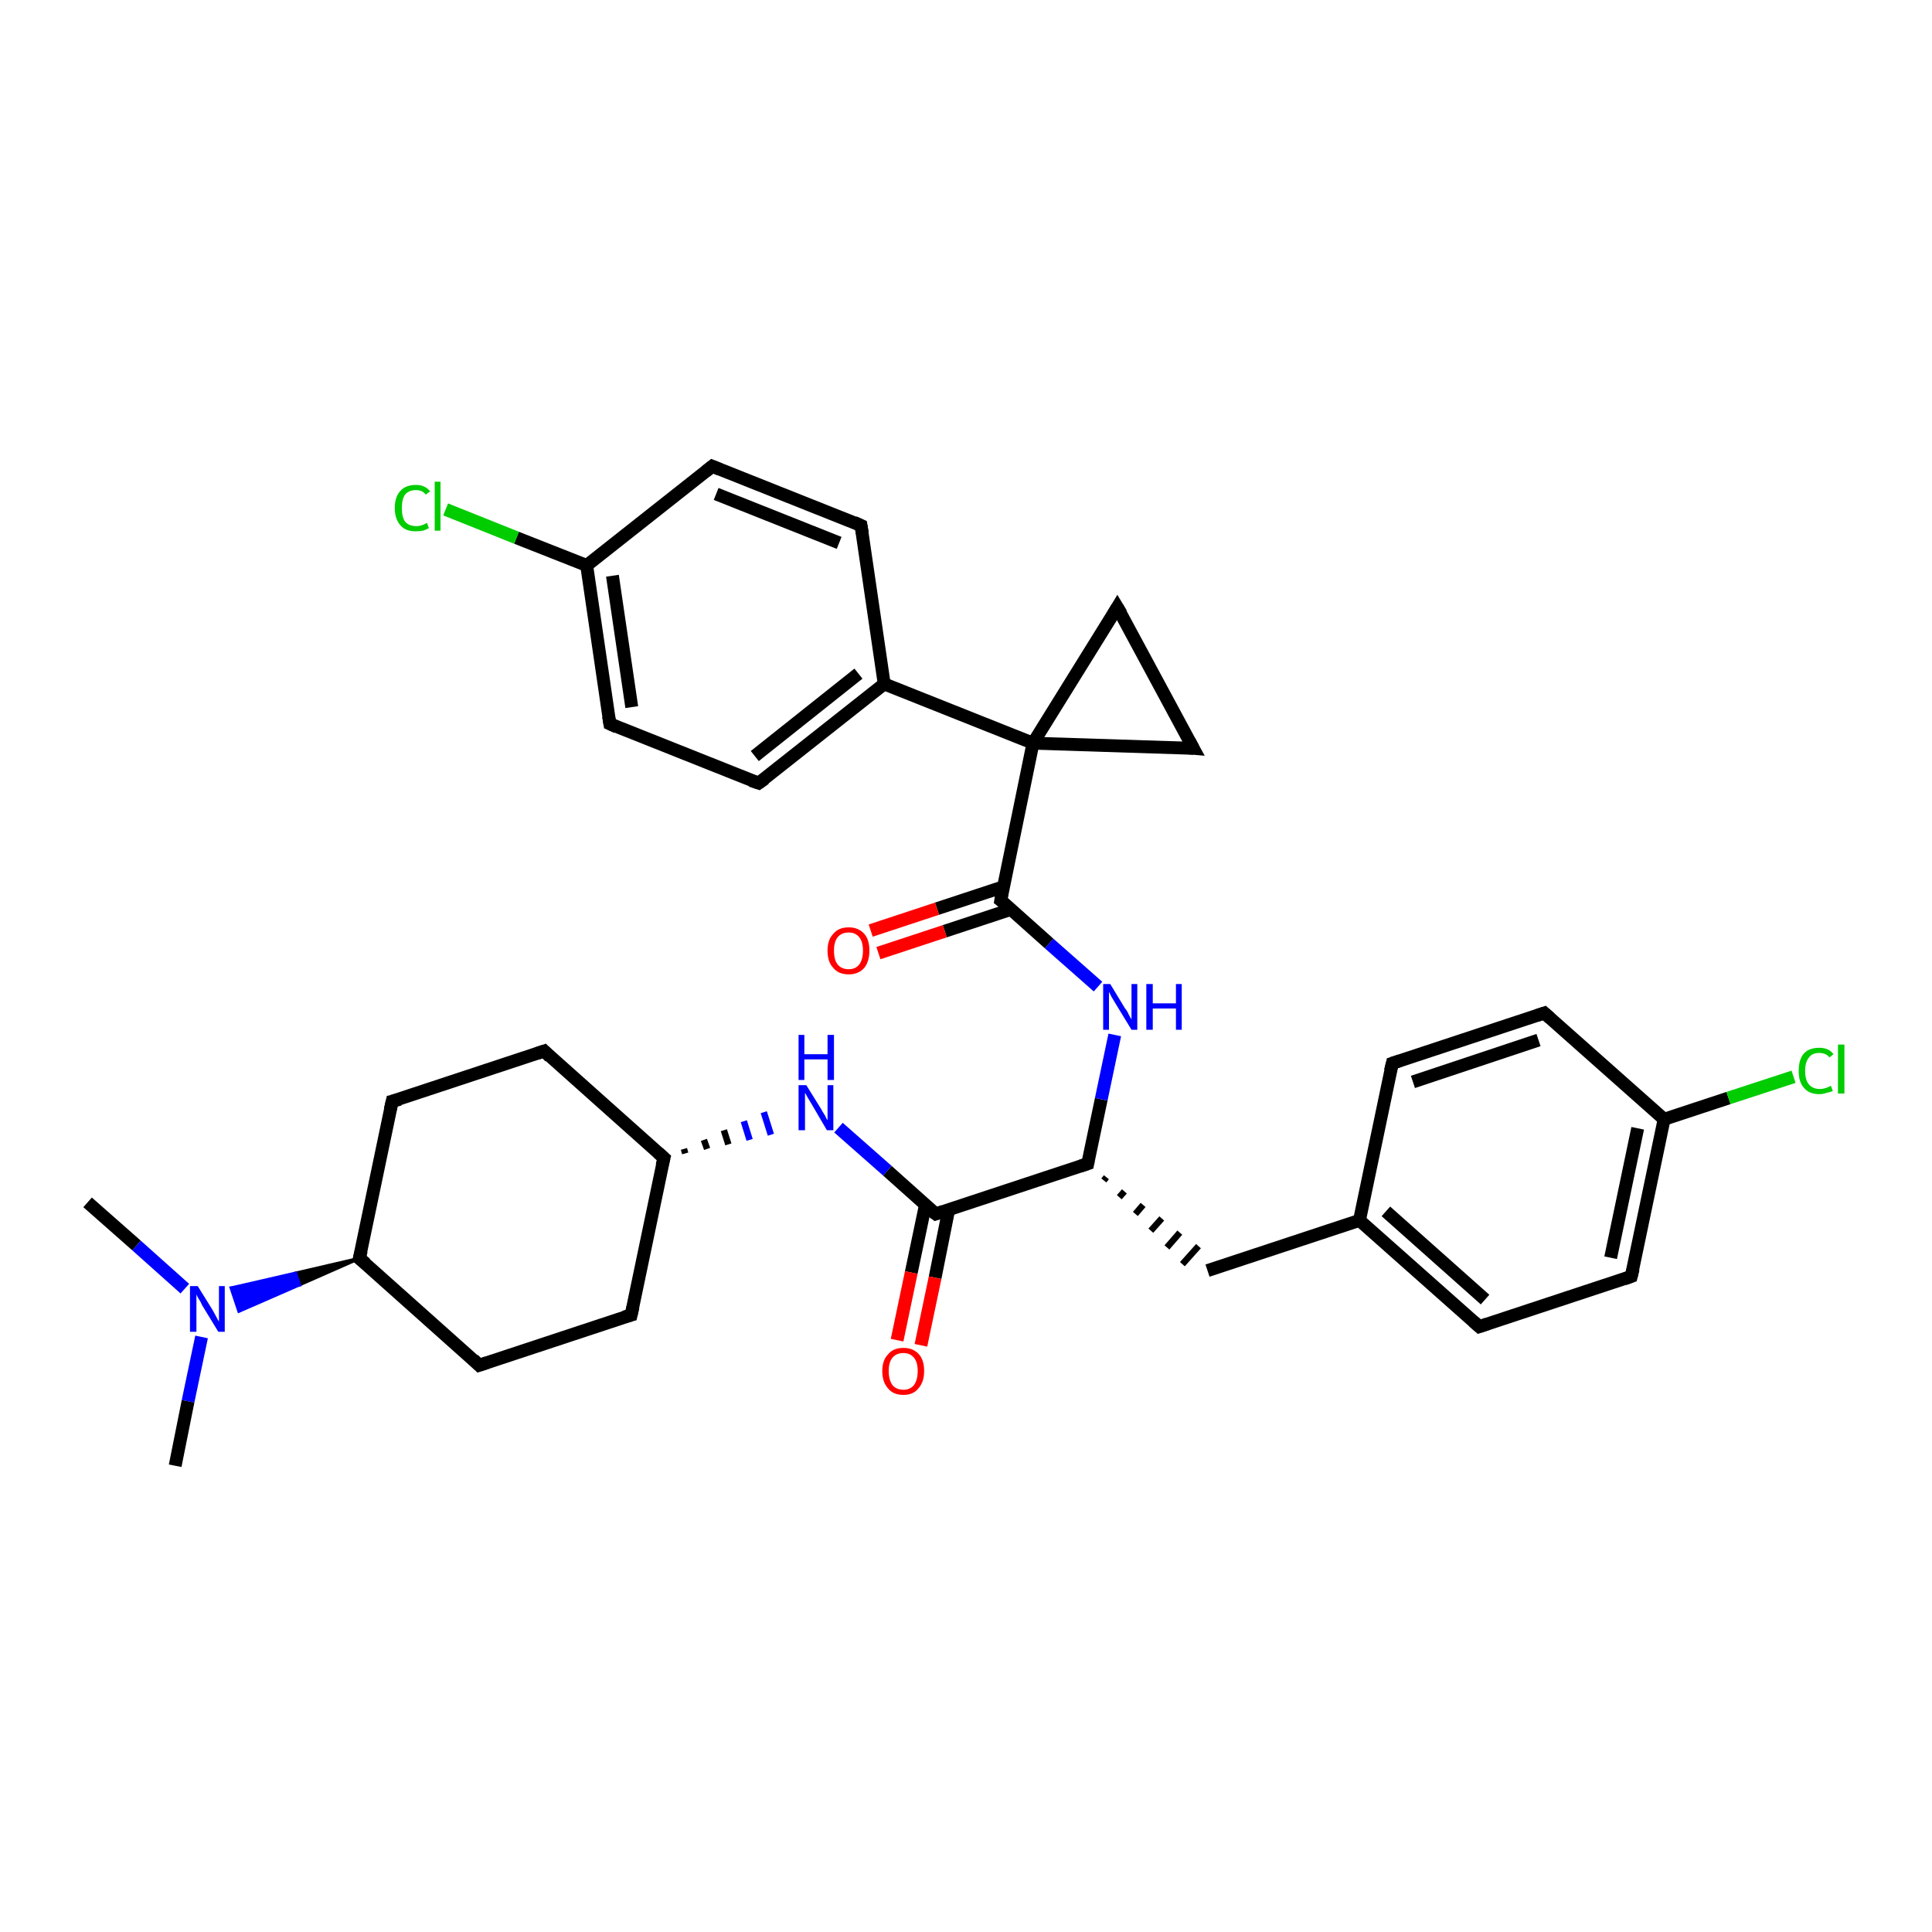 <?xml version='1.0' encoding='iso-8859-1'?>
<svg version='1.1' baseProfile='full'
              xmlns='http://www.w3.org/2000/svg'
                      xmlns:rdkit='http://www.rdkit.org/xml'
                      xmlns:xlink='http://www.w3.org/1999/xlink'
                  xml:space='preserve'
width='300px' height='300px' viewBox='0 0 300 300'>
<!-- END OF HEADER -->
<rect style='opacity:1.0;fill:#FFFFFF;stroke:none' width='300.0' height='300.0' x='0.0' y='0.0'> </rect>
<path class='bond-0 atom-0 atom-1' d='M 13.6,186.7 L 21.2,193.4' style='fill:none;fill-rule:evenodd;stroke:#000000;stroke-width:2.0px;stroke-linecap:butt;stroke-linejoin:miter;stroke-opacity:1' />
<path class='bond-0 atom-0 atom-1' d='M 21.2,193.4 L 28.7,200.1' style='fill:none;fill-rule:evenodd;stroke:#0000FF;stroke-width:2.0px;stroke-linecap:butt;stroke-linejoin:miter;stroke-opacity:1' />
<path class='bond-1 atom-1 atom-2' d='M 31.3,207.6 L 29.2,217.6' style='fill:none;fill-rule:evenodd;stroke:#0000FF;stroke-width:2.0px;stroke-linecap:butt;stroke-linejoin:miter;stroke-opacity:1' />
<path class='bond-1 atom-1 atom-2' d='M 29.2,217.6 L 27.2,227.6' style='fill:none;fill-rule:evenodd;stroke:#000000;stroke-width:2.0px;stroke-linecap:butt;stroke-linejoin:miter;stroke-opacity:1' />
<path class='bond-2 atom-3 atom-1' d='M 55.8,195.4 L 46.5,199.5 L 45.9,197.7 Z' style='fill:#000000;fill-rule:evenodd;fill-opacity:1;stroke:#000000;stroke-width:0.5px;stroke-linecap:butt;stroke-linejoin:miter;stroke-opacity:1;' />
<path class='bond-2 atom-3 atom-1' d='M 46.5,199.5 L 35.9,200.0 L 37.1,203.6 Z' style='fill:#0000FF;fill-rule:evenodd;fill-opacity:1;stroke:#0000FF;stroke-width:0.5px;stroke-linecap:butt;stroke-linejoin:miter;stroke-opacity:1;' />
<path class='bond-2 atom-3 atom-1' d='M 46.5,199.5 L 45.9,197.7 L 35.9,200.0 Z' style='fill:#0000FF;fill-rule:evenodd;fill-opacity:1;stroke:#0000FF;stroke-width:0.5px;stroke-linecap:butt;stroke-linejoin:miter;stroke-opacity:1;' />
<path class='bond-3 atom-3 atom-4' d='M 55.8,195.4 L 60.9,171.0' style='fill:none;fill-rule:evenodd;stroke:#000000;stroke-width:2.0px;stroke-linecap:butt;stroke-linejoin:miter;stroke-opacity:1' />
<path class='bond-4 atom-4 atom-5' d='M 60.9,171.0 L 84.5,163.2' style='fill:none;fill-rule:evenodd;stroke:#000000;stroke-width:2.0px;stroke-linecap:butt;stroke-linejoin:miter;stroke-opacity:1' />
<path class='bond-5 atom-5 atom-6' d='M 84.5,163.2 L 103.1,179.8' style='fill:none;fill-rule:evenodd;stroke:#000000;stroke-width:2.0px;stroke-linecap:butt;stroke-linejoin:miter;stroke-opacity:1' />
<path class='bond-6 atom-6 atom-7' d='M 103.1,179.8 L 98.0,204.2' style='fill:none;fill-rule:evenodd;stroke:#000000;stroke-width:2.0px;stroke-linecap:butt;stroke-linejoin:miter;stroke-opacity:1' />
<path class='bond-7 atom-7 atom-8' d='M 98.0,204.2 L 74.4,212.0' style='fill:none;fill-rule:evenodd;stroke:#000000;stroke-width:2.0px;stroke-linecap:butt;stroke-linejoin:miter;stroke-opacity:1' />
<path class='bond-8 atom-6 atom-9' d='M 106.4,179.1 L 106.2,178.4' style='fill:none;fill-rule:evenodd;stroke:#000000;stroke-width:1.0px;stroke-linecap:butt;stroke-linejoin:miter;stroke-opacity:1' />
<path class='bond-8 atom-6 atom-9' d='M 109.8,178.4 L 109.3,177.0' style='fill:none;fill-rule:evenodd;stroke:#000000;stroke-width:1.0px;stroke-linecap:butt;stroke-linejoin:miter;stroke-opacity:1' />
<path class='bond-8 atom-6 atom-9' d='M 113.1,177.7 L 112.4,175.5' style='fill:none;fill-rule:evenodd;stroke:#000000;stroke-width:1.0px;stroke-linecap:butt;stroke-linejoin:miter;stroke-opacity:1' />
<path class='bond-8 atom-6 atom-9' d='M 116.4,177.0 L 115.5,174.1' style='fill:none;fill-rule:evenodd;stroke:#0000FF;stroke-width:1.0px;stroke-linecap:butt;stroke-linejoin:miter;stroke-opacity:1' />
<path class='bond-8 atom-6 atom-9' d='M 119.7,176.2 L 118.6,172.7' style='fill:none;fill-rule:evenodd;stroke:#0000FF;stroke-width:1.0px;stroke-linecap:butt;stroke-linejoin:miter;stroke-opacity:1' />
<path class='bond-9 atom-9 atom-10' d='M 130.2,175.1 L 137.8,181.8' style='fill:none;fill-rule:evenodd;stroke:#0000FF;stroke-width:2.0px;stroke-linecap:butt;stroke-linejoin:miter;stroke-opacity:1' />
<path class='bond-9 atom-9 atom-10' d='M 137.8,181.8 L 145.3,188.5' style='fill:none;fill-rule:evenodd;stroke:#000000;stroke-width:2.0px;stroke-linecap:butt;stroke-linejoin:miter;stroke-opacity:1' />
<path class='bond-10 atom-10 atom-11' d='M 143.7,187.1 L 141.5,197.6' style='fill:none;fill-rule:evenodd;stroke:#000000;stroke-width:2.0px;stroke-linecap:butt;stroke-linejoin:miter;stroke-opacity:1' />
<path class='bond-10 atom-10 atom-11' d='M 141.5,197.6 L 139.3,208.1' style='fill:none;fill-rule:evenodd;stroke:#FF0000;stroke-width:2.0px;stroke-linecap:butt;stroke-linejoin:miter;stroke-opacity:1' />
<path class='bond-10 atom-10 atom-11' d='M 147.3,187.9 L 145.2,198.4' style='fill:none;fill-rule:evenodd;stroke:#000000;stroke-width:2.0px;stroke-linecap:butt;stroke-linejoin:miter;stroke-opacity:1' />
<path class='bond-10 atom-10 atom-11' d='M 145.2,198.4 L 143.0,208.9' style='fill:none;fill-rule:evenodd;stroke:#FF0000;stroke-width:2.0px;stroke-linecap:butt;stroke-linejoin:miter;stroke-opacity:1' />
<path class='bond-11 atom-10 atom-12' d='M 145.3,188.5 L 168.9,180.7' style='fill:none;fill-rule:evenodd;stroke:#000000;stroke-width:2.0px;stroke-linecap:butt;stroke-linejoin:miter;stroke-opacity:1' />
<path class='bond-12 atom-12 atom-13' d='M 171.4,183.3 L 171.8,182.8' style='fill:none;fill-rule:evenodd;stroke:#000000;stroke-width:1.0px;stroke-linecap:butt;stroke-linejoin:miter;stroke-opacity:1' />
<path class='bond-12 atom-12 atom-13' d='M 173.8,185.9 L 174.6,185.0' style='fill:none;fill-rule:evenodd;stroke:#000000;stroke-width:1.0px;stroke-linecap:butt;stroke-linejoin:miter;stroke-opacity:1' />
<path class='bond-12 atom-12 atom-13' d='M 176.3,188.5 L 177.5,187.1' style='fill:none;fill-rule:evenodd;stroke:#000000;stroke-width:1.0px;stroke-linecap:butt;stroke-linejoin:miter;stroke-opacity:1' />
<path class='bond-12 atom-12 atom-13' d='M 178.7,191.1 L 180.4,189.2' style='fill:none;fill-rule:evenodd;stroke:#000000;stroke-width:1.0px;stroke-linecap:butt;stroke-linejoin:miter;stroke-opacity:1' />
<path class='bond-12 atom-12 atom-13' d='M 181.2,193.7 L 183.2,191.4' style='fill:none;fill-rule:evenodd;stroke:#000000;stroke-width:1.0px;stroke-linecap:butt;stroke-linejoin:miter;stroke-opacity:1' />
<path class='bond-12 atom-12 atom-13' d='M 183.6,196.3 L 186.1,193.5' style='fill:none;fill-rule:evenodd;stroke:#000000;stroke-width:1.0px;stroke-linecap:butt;stroke-linejoin:miter;stroke-opacity:1' />
<path class='bond-13 atom-13 atom-14' d='M 187.5,197.3 L 211.1,189.5' style='fill:none;fill-rule:evenodd;stroke:#000000;stroke-width:2.0px;stroke-linecap:butt;stroke-linejoin:miter;stroke-opacity:1' />
<path class='bond-14 atom-14 atom-15' d='M 211.1,189.5 L 229.7,206.0' style='fill:none;fill-rule:evenodd;stroke:#000000;stroke-width:2.0px;stroke-linecap:butt;stroke-linejoin:miter;stroke-opacity:1' />
<path class='bond-14 atom-14 atom-15' d='M 215.2,188.1 L 230.6,201.8' style='fill:none;fill-rule:evenodd;stroke:#000000;stroke-width:2.0px;stroke-linecap:butt;stroke-linejoin:miter;stroke-opacity:1' />
<path class='bond-15 atom-15 atom-16' d='M 229.7,206.0 L 253.3,198.2' style='fill:none;fill-rule:evenodd;stroke:#000000;stroke-width:2.0px;stroke-linecap:butt;stroke-linejoin:miter;stroke-opacity:1' />
<path class='bond-16 atom-16 atom-17' d='M 253.3,198.2 L 258.4,173.8' style='fill:none;fill-rule:evenodd;stroke:#000000;stroke-width:2.0px;stroke-linecap:butt;stroke-linejoin:miter;stroke-opacity:1' />
<path class='bond-16 atom-16 atom-17' d='M 250.1,195.3 L 254.3,175.2' style='fill:none;fill-rule:evenodd;stroke:#000000;stroke-width:2.0px;stroke-linecap:butt;stroke-linejoin:miter;stroke-opacity:1' />
<path class='bond-17 atom-17 atom-18' d='M 258.4,173.8 L 268.4,170.5' style='fill:none;fill-rule:evenodd;stroke:#000000;stroke-width:2.0px;stroke-linecap:butt;stroke-linejoin:miter;stroke-opacity:1' />
<path class='bond-17 atom-17 atom-18' d='M 268.4,170.5 L 278.5,167.2' style='fill:none;fill-rule:evenodd;stroke:#00CC00;stroke-width:2.0px;stroke-linecap:butt;stroke-linejoin:miter;stroke-opacity:1' />
<path class='bond-18 atom-17 atom-19' d='M 258.4,173.8 L 239.8,157.3' style='fill:none;fill-rule:evenodd;stroke:#000000;stroke-width:2.0px;stroke-linecap:butt;stroke-linejoin:miter;stroke-opacity:1' />
<path class='bond-19 atom-19 atom-20' d='M 239.8,157.3 L 216.2,165.1' style='fill:none;fill-rule:evenodd;stroke:#000000;stroke-width:2.0px;stroke-linecap:butt;stroke-linejoin:miter;stroke-opacity:1' />
<path class='bond-19 atom-19 atom-20' d='M 238.9,161.5 L 219.4,168.0' style='fill:none;fill-rule:evenodd;stroke:#000000;stroke-width:2.0px;stroke-linecap:butt;stroke-linejoin:miter;stroke-opacity:1' />
<path class='bond-20 atom-12 atom-21' d='M 168.9,180.7 L 171.0,170.7' style='fill:none;fill-rule:evenodd;stroke:#000000;stroke-width:2.0px;stroke-linecap:butt;stroke-linejoin:miter;stroke-opacity:1' />
<path class='bond-20 atom-12 atom-21' d='M 171.0,170.7 L 173.1,160.7' style='fill:none;fill-rule:evenodd;stroke:#0000FF;stroke-width:2.0px;stroke-linecap:butt;stroke-linejoin:miter;stroke-opacity:1' />
<path class='bond-21 atom-21 atom-22' d='M 170.5,153.2 L 162.9,146.5' style='fill:none;fill-rule:evenodd;stroke:#0000FF;stroke-width:2.0px;stroke-linecap:butt;stroke-linejoin:miter;stroke-opacity:1' />
<path class='bond-21 atom-21 atom-22' d='M 162.9,146.5 L 155.4,139.8' style='fill:none;fill-rule:evenodd;stroke:#000000;stroke-width:2.0px;stroke-linecap:butt;stroke-linejoin:miter;stroke-opacity:1' />
<path class='bond-22 atom-22 atom-23' d='M 155.8,137.7 L 145.5,141.1' style='fill:none;fill-rule:evenodd;stroke:#000000;stroke-width:2.0px;stroke-linecap:butt;stroke-linejoin:miter;stroke-opacity:1' />
<path class='bond-22 atom-22 atom-23' d='M 145.5,141.1 L 135.2,144.5' style='fill:none;fill-rule:evenodd;stroke:#FF0000;stroke-width:2.0px;stroke-linecap:butt;stroke-linejoin:miter;stroke-opacity:1' />
<path class='bond-22 atom-22 atom-23' d='M 157.0,141.2 L 146.7,144.6' style='fill:none;fill-rule:evenodd;stroke:#000000;stroke-width:2.0px;stroke-linecap:butt;stroke-linejoin:miter;stroke-opacity:1' />
<path class='bond-22 atom-22 atom-23' d='M 146.7,144.6 L 136.4,148.0' style='fill:none;fill-rule:evenodd;stroke:#FF0000;stroke-width:2.0px;stroke-linecap:butt;stroke-linejoin:miter;stroke-opacity:1' />
<path class='bond-23 atom-22 atom-24' d='M 155.4,139.8 L 160.4,115.4' style='fill:none;fill-rule:evenodd;stroke:#000000;stroke-width:2.0px;stroke-linecap:butt;stroke-linejoin:miter;stroke-opacity:1' />
<path class='bond-24 atom-24 atom-25' d='M 160.4,115.4 L 173.5,94.3' style='fill:none;fill-rule:evenodd;stroke:#000000;stroke-width:2.0px;stroke-linecap:butt;stroke-linejoin:miter;stroke-opacity:1' />
<path class='bond-25 atom-25 atom-26' d='M 173.5,94.3 L 185.3,116.2' style='fill:none;fill-rule:evenodd;stroke:#000000;stroke-width:2.0px;stroke-linecap:butt;stroke-linejoin:miter;stroke-opacity:1' />
<path class='bond-26 atom-24 atom-27' d='M 160.4,115.4 L 137.3,106.2' style='fill:none;fill-rule:evenodd;stroke:#000000;stroke-width:2.0px;stroke-linecap:butt;stroke-linejoin:miter;stroke-opacity:1' />
<path class='bond-27 atom-27 atom-28' d='M 137.3,106.2 L 117.8,121.6' style='fill:none;fill-rule:evenodd;stroke:#000000;stroke-width:2.0px;stroke-linecap:butt;stroke-linejoin:miter;stroke-opacity:1' />
<path class='bond-27 atom-27 atom-28' d='M 133.3,104.6 L 117.2,117.4' style='fill:none;fill-rule:evenodd;stroke:#000000;stroke-width:2.0px;stroke-linecap:butt;stroke-linejoin:miter;stroke-opacity:1' />
<path class='bond-28 atom-28 atom-29' d='M 117.8,121.6 L 94.7,112.4' style='fill:none;fill-rule:evenodd;stroke:#000000;stroke-width:2.0px;stroke-linecap:butt;stroke-linejoin:miter;stroke-opacity:1' />
<path class='bond-29 atom-29 atom-30' d='M 94.7,112.4 L 91.1,87.8' style='fill:none;fill-rule:evenodd;stroke:#000000;stroke-width:2.0px;stroke-linecap:butt;stroke-linejoin:miter;stroke-opacity:1' />
<path class='bond-29 atom-29 atom-30' d='M 98.1,109.8 L 95.1,89.4' style='fill:none;fill-rule:evenodd;stroke:#000000;stroke-width:2.0px;stroke-linecap:butt;stroke-linejoin:miter;stroke-opacity:1' />
<path class='bond-30 atom-30 atom-31' d='M 91.1,87.8 L 80.2,83.5' style='fill:none;fill-rule:evenodd;stroke:#000000;stroke-width:2.0px;stroke-linecap:butt;stroke-linejoin:miter;stroke-opacity:1' />
<path class='bond-30 atom-30 atom-31' d='M 80.2,83.5 L 69.2,79.1' style='fill:none;fill-rule:evenodd;stroke:#00CC00;stroke-width:2.0px;stroke-linecap:butt;stroke-linejoin:miter;stroke-opacity:1' />
<path class='bond-31 atom-30 atom-32' d='M 91.1,87.8 L 110.6,72.4' style='fill:none;fill-rule:evenodd;stroke:#000000;stroke-width:2.0px;stroke-linecap:butt;stroke-linejoin:miter;stroke-opacity:1' />
<path class='bond-32 atom-32 atom-33' d='M 110.6,72.4 L 133.7,81.6' style='fill:none;fill-rule:evenodd;stroke:#000000;stroke-width:2.0px;stroke-linecap:butt;stroke-linejoin:miter;stroke-opacity:1' />
<path class='bond-32 atom-32 atom-33' d='M 111.2,76.7 L 130.3,84.3' style='fill:none;fill-rule:evenodd;stroke:#000000;stroke-width:2.0px;stroke-linecap:butt;stroke-linejoin:miter;stroke-opacity:1' />
<path class='bond-33 atom-8 atom-3' d='M 74.4,212.0 L 55.8,195.4' style='fill:none;fill-rule:evenodd;stroke:#000000;stroke-width:2.0px;stroke-linecap:butt;stroke-linejoin:miter;stroke-opacity:1' />
<path class='bond-34 atom-20 atom-14' d='M 216.2,165.1 L 211.1,189.5' style='fill:none;fill-rule:evenodd;stroke:#000000;stroke-width:2.0px;stroke-linecap:butt;stroke-linejoin:miter;stroke-opacity:1' />
<path class='bond-35 atom-26 atom-24' d='M 185.3,116.2 L 160.4,115.4' style='fill:none;fill-rule:evenodd;stroke:#000000;stroke-width:2.0px;stroke-linecap:butt;stroke-linejoin:miter;stroke-opacity:1' />
<path class='bond-36 atom-33 atom-27' d='M 133.7,81.6 L 137.3,106.2' style='fill:none;fill-rule:evenodd;stroke:#000000;stroke-width:2.0px;stroke-linecap:butt;stroke-linejoin:miter;stroke-opacity:1' />
<path d='M 56.1,194.2 L 55.8,195.4 L 56.8,196.2' style='fill:none;stroke:#000000;stroke-width:2.0px;stroke-linecap:butt;stroke-linejoin:miter;stroke-opacity:1;' />
<path d='M 60.6,172.3 L 60.9,171.0 L 62.1,170.7' style='fill:none;stroke:#000000;stroke-width:2.0px;stroke-linecap:butt;stroke-linejoin:miter;stroke-opacity:1;' />
<path d='M 83.3,163.6 L 84.5,163.2 L 85.4,164.1' style='fill:none;stroke:#000000;stroke-width:2.0px;stroke-linecap:butt;stroke-linejoin:miter;stroke-opacity:1;' />
<path d='M 102.2,179.0 L 103.1,179.8 L 102.8,181.0' style='fill:none;stroke:#000000;stroke-width:2.0px;stroke-linecap:butt;stroke-linejoin:miter;stroke-opacity:1;' />
<path d='M 98.3,202.9 L 98.0,204.2 L 96.9,204.5' style='fill:none;stroke:#000000;stroke-width:2.0px;stroke-linecap:butt;stroke-linejoin:miter;stroke-opacity:1;' />
<path d='M 75.6,211.6 L 74.4,212.0 L 73.5,211.1' style='fill:none;stroke:#000000;stroke-width:2.0px;stroke-linecap:butt;stroke-linejoin:miter;stroke-opacity:1;' />
<path d='M 144.9,188.2 L 145.3,188.5 L 146.5,188.1' style='fill:none;stroke:#000000;stroke-width:2.0px;stroke-linecap:butt;stroke-linejoin:miter;stroke-opacity:1;' />
<path d='M 167.7,181.1 L 168.9,180.7 L 169.0,180.2' style='fill:none;stroke:#000000;stroke-width:2.0px;stroke-linecap:butt;stroke-linejoin:miter;stroke-opacity:1;' />
<path d='M 228.8,205.2 L 229.7,206.0 L 230.9,205.6' style='fill:none;stroke:#000000;stroke-width:2.0px;stroke-linecap:butt;stroke-linejoin:miter;stroke-opacity:1;' />
<path d='M 252.2,198.6 L 253.3,198.2 L 253.6,197.0' style='fill:none;stroke:#000000;stroke-width:2.0px;stroke-linecap:butt;stroke-linejoin:miter;stroke-opacity:1;' />
<path d='M 240.7,158.1 L 239.8,157.3 L 238.6,157.7' style='fill:none;stroke:#000000;stroke-width:2.0px;stroke-linecap:butt;stroke-linejoin:miter;stroke-opacity:1;' />
<path d='M 217.4,164.7 L 216.2,165.1 L 215.9,166.3' style='fill:none;stroke:#000000;stroke-width:2.0px;stroke-linecap:butt;stroke-linejoin:miter;stroke-opacity:1;' />
<path d='M 155.8,140.1 L 155.4,139.8 L 155.6,138.6' style='fill:none;stroke:#000000;stroke-width:2.0px;stroke-linecap:butt;stroke-linejoin:miter;stroke-opacity:1;' />
<path d='M 172.9,95.3 L 173.5,94.3 L 174.1,95.3' style='fill:none;stroke:#000000;stroke-width:2.0px;stroke-linecap:butt;stroke-linejoin:miter;stroke-opacity:1;' />
<path d='M 184.7,115.1 L 185.3,116.2 L 184.1,116.1' style='fill:none;stroke:#000000;stroke-width:2.0px;stroke-linecap:butt;stroke-linejoin:miter;stroke-opacity:1;' />
<path d='M 118.8,120.9 L 117.8,121.6 L 116.6,121.2' style='fill:none;stroke:#000000;stroke-width:2.0px;stroke-linecap:butt;stroke-linejoin:miter;stroke-opacity:1;' />
<path d='M 95.8,112.9 L 94.7,112.4 L 94.5,111.2' style='fill:none;stroke:#000000;stroke-width:2.0px;stroke-linecap:butt;stroke-linejoin:miter;stroke-opacity:1;' />
<path d='M 109.6,73.2 L 110.6,72.4 L 111.8,72.9' style='fill:none;stroke:#000000;stroke-width:2.0px;stroke-linecap:butt;stroke-linejoin:miter;stroke-opacity:1;' />
<path d='M 132.6,81.1 L 133.7,81.6 L 133.9,82.8' style='fill:none;stroke:#000000;stroke-width:2.0px;stroke-linecap:butt;stroke-linejoin:miter;stroke-opacity:1;' />
<path class='atom-1' d='M 30.7 199.7
L 33.0 203.4
Q 33.2 203.8, 33.6 204.5
Q 33.9 205.1, 34.0 205.2
L 34.0 199.7
L 34.9 199.7
L 34.9 206.8
L 33.9 206.8
L 31.4 202.7
Q 31.2 202.2, 30.8 201.6
Q 30.5 201.1, 30.5 200.9
L 30.5 206.8
L 29.5 206.8
L 29.5 199.7
L 30.7 199.7
' fill='#0000FF'/>
<path class='atom-9' d='M 125.2 168.5
L 127.5 172.2
Q 127.7 172.6, 128.1 173.2
Q 128.4 173.9, 128.5 173.9
L 128.5 168.5
L 129.4 168.5
L 129.4 175.5
L 128.4 175.5
L 126.0 171.4
Q 125.7 170.9, 125.4 170.4
Q 125.1 169.8, 125.0 169.7
L 125.0 175.5
L 124.0 175.5
L 124.0 168.5
L 125.2 168.5
' fill='#0000FF'/>
<path class='atom-9' d='M 124.0 160.7
L 124.9 160.7
L 124.9 163.7
L 128.5 163.7
L 128.5 160.7
L 129.5 160.7
L 129.5 167.7
L 128.5 167.7
L 128.5 164.5
L 124.9 164.5
L 124.9 167.7
L 124.0 167.7
L 124.0 160.7
' fill='#0000FF'/>
<path class='atom-11' d='M 137.0 212.9
Q 137.0 211.2, 137.9 210.3
Q 138.7 209.3, 140.3 209.3
Q 141.8 209.3, 142.7 210.3
Q 143.5 211.2, 143.5 212.9
Q 143.5 214.6, 142.6 215.6
Q 141.8 216.6, 140.3 216.6
Q 138.7 216.6, 137.9 215.6
Q 137.0 214.6, 137.0 212.9
M 140.3 215.8
Q 141.3 215.8, 141.9 215.1
Q 142.5 214.3, 142.5 212.9
Q 142.5 211.5, 141.9 210.8
Q 141.3 210.1, 140.3 210.1
Q 139.2 210.1, 138.6 210.8
Q 138.0 211.5, 138.0 212.9
Q 138.0 214.3, 138.6 215.1
Q 139.2 215.8, 140.3 215.8
' fill='#FF0000'/>
<path class='atom-18' d='M 279.3 166.3
Q 279.3 164.5, 280.1 163.6
Q 280.9 162.7, 282.5 162.7
Q 284.0 162.7, 284.7 163.7
L 284.1 164.2
Q 283.5 163.5, 282.5 163.5
Q 281.4 163.5, 280.9 164.2
Q 280.3 164.9, 280.3 166.3
Q 280.3 167.7, 280.9 168.4
Q 281.5 169.1, 282.6 169.1
Q 283.4 169.1, 284.3 168.6
L 284.6 169.4
Q 284.2 169.6, 283.6 169.7
Q 283.1 169.9, 282.5 169.9
Q 280.9 169.9, 280.1 168.9
Q 279.3 168.0, 279.3 166.3
' fill='#00CC00'/>
<path class='atom-18' d='M 285.4 162.2
L 286.4 162.2
L 286.4 169.8
L 285.4 169.8
L 285.4 162.2
' fill='#00CC00'/>
<path class='atom-21' d='M 172.4 152.8
L 174.7 156.6
Q 175.0 156.9, 175.3 157.6
Q 175.7 158.3, 175.7 158.3
L 175.7 152.8
L 176.6 152.8
L 176.6 159.9
L 175.7 159.9
L 173.2 155.8
Q 172.9 155.3, 172.6 154.8
Q 172.3 154.2, 172.2 154.0
L 172.2 159.9
L 171.3 159.9
L 171.3 152.8
L 172.4 152.8
' fill='#0000FF'/>
<path class='atom-21' d='M 178.0 152.8
L 179.0 152.8
L 179.0 155.8
L 182.6 155.8
L 182.6 152.8
L 183.5 152.8
L 183.5 159.9
L 182.6 159.9
L 182.6 156.6
L 179.0 156.6
L 179.0 159.9
L 178.0 159.9
L 178.0 152.8
' fill='#0000FF'/>
<path class='atom-23' d='M 128.5 147.6
Q 128.5 145.9, 129.4 145.0
Q 130.2 144.0, 131.8 144.0
Q 133.3 144.0, 134.2 145.0
Q 135.0 145.9, 135.0 147.6
Q 135.0 149.3, 134.2 150.3
Q 133.3 151.3, 131.8 151.3
Q 130.2 151.3, 129.4 150.3
Q 128.5 149.4, 128.5 147.6
M 131.8 150.5
Q 132.8 150.5, 133.4 149.8
Q 134.0 149.0, 134.0 147.6
Q 134.0 146.2, 133.4 145.5
Q 132.8 144.8, 131.8 144.8
Q 130.7 144.8, 130.1 145.5
Q 129.5 146.2, 129.5 147.6
Q 129.5 149.1, 130.1 149.8
Q 130.7 150.5, 131.8 150.5
' fill='#FF0000'/>
<path class='atom-31' d='M 61.3 78.9
Q 61.3 77.1, 62.2 76.2
Q 63.0 75.3, 64.6 75.3
Q 66.0 75.3, 66.8 76.3
L 66.1 76.8
Q 65.6 76.1, 64.6 76.1
Q 63.5 76.1, 62.9 76.8
Q 62.4 77.5, 62.4 78.9
Q 62.4 80.3, 62.9 81.0
Q 63.5 81.7, 64.7 81.7
Q 65.4 81.7, 66.3 81.2
L 66.6 82.0
Q 66.3 82.2, 65.7 82.4
Q 65.1 82.5, 64.5 82.5
Q 63.0 82.5, 62.2 81.6
Q 61.3 80.6, 61.3 78.9
' fill='#00CC00'/>
<path class='atom-31' d='M 67.5 74.8
L 68.4 74.8
L 68.4 82.4
L 67.5 82.4
L 67.5 74.8
' fill='#00CC00'/>
</svg>
